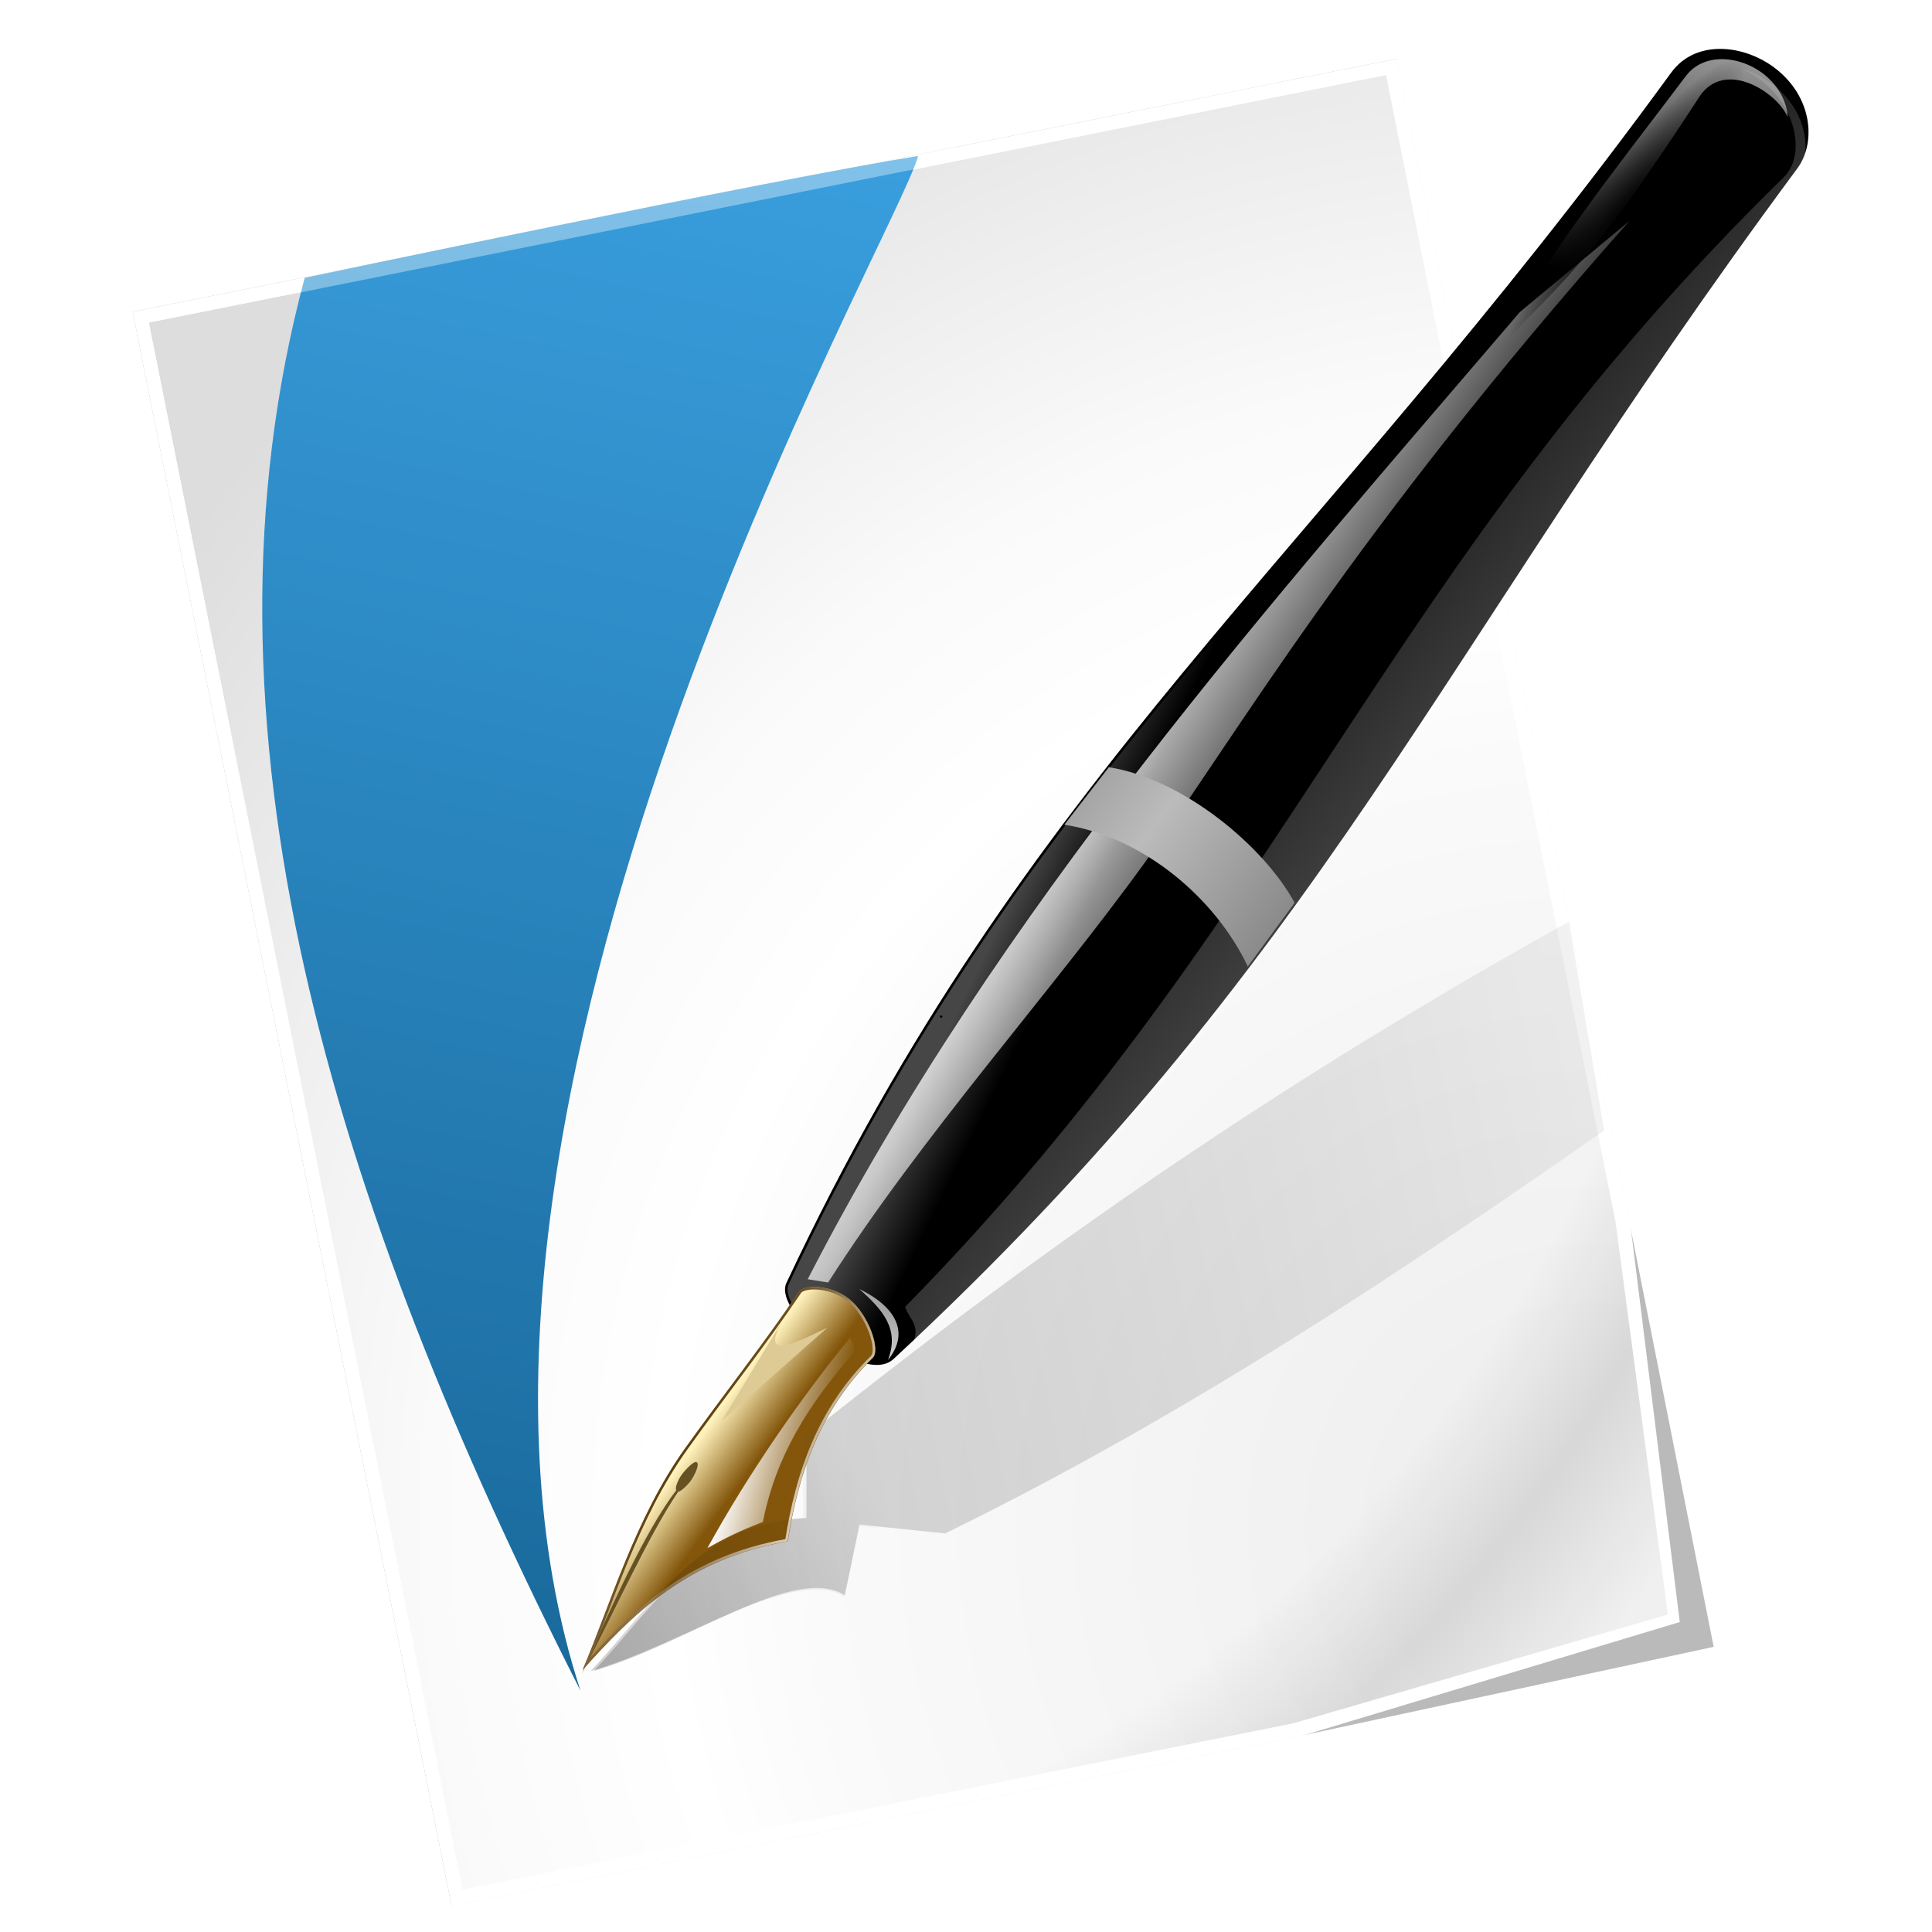 <?xml version="1.0" encoding="UTF-8" standalone="no"?>
<svg xmlns="http://www.w3.org/2000/svg" xmlns:xlink="http://www.w3.org/1999/xlink" xml:space="preserve" width="128" height="128" overflow="visible" version="1.0">
  <defs>
    <linearGradient id="j">
      <stop offset="0"/>
      <stop offset="1" stop-opacity="0"/>
    </linearGradient>
    <linearGradient id="f">
      <stop offset="0" stop-opacity=".187"/>
      <stop offset="1" stop-opacity="0"/>
    </linearGradient>
    <linearGradient id="d">
      <stop offset="0"/>
      <stop offset="1" stop-color="#464646"/>
    </linearGradient>
    <linearGradient id="b">
      <stop offset="0" stop-color="#5b3b07"/>
      <stop offset="1" stop-color="#fef4e6"/>
    </linearGradient>
    <linearGradient id="e">
      <stop offset="0" stop-color="#83560b"/>
      <stop offset="1" stop-color="#fff2bc"/>
    </linearGradient>
    <linearGradient id="a">
      <stop offset="0" stop-color="#18689a"/>
      <stop offset="1" stop-color="#3ba1e1"/>
    </linearGradient>
    <linearGradient id="h">
      <stop offset="0" stop-opacity="0"/>
      <stop offset=".407" stop-opacity="0"/>
      <stop offset=".468"/>
      <stop offset=".537" stop-opacity="0"/>
      <stop offset="1" stop-opacity="0"/>
    </linearGradient>
    <linearGradient id="g" x1="-.722" x2="91.657" y1="-42.566" y2="49.813" gradientUnits="userSpaceOnUse">
      <stop offset="0" stop-color="#888"/>
      <stop offset="1" stop-color="#bbb"/>
    </linearGradient>
    <linearGradient id="c">
      <stop offset="0" stop-color="#fff"/>
      <stop offset="1" stop-color="#fff" stop-opacity="0"/>
    </linearGradient>
    <linearGradient xlink:href="#a" id="s" x1="24.933" x2="48.558" y1="110.676" y2="1.859" gradientTransform="matrix(.999 0 0 .995 5 1.88)" gradientUnits="userSpaceOnUse"/>
    <linearGradient xlink:href="#b" id="k" x1="679.657" x2="729.102" y1="-52.915" y2="-37.856" gradientUnits="userSpaceOnUse"/>
    <linearGradient xlink:href="#c" id="F" x1="539.048" x2="555.342" y1="-767.438" y2="-610.237" gradientTransform="matrix(.187 .06 -.036 .169 -10.343 90.316)" gradientUnits="userSpaceOnUse"/>
    <linearGradient xlink:href="#c" id="u" x1="951.131" x2="1036.245" y1="-451.479" y2="-424.011" gradientTransform="matrix(.174 .056 -.034 .158 -101.885 54.212)" gradientUnits="userSpaceOnUse"/>
    <linearGradient xlink:href="#d" id="t" x1="932.661" x2="908.244" y1="-257.539" y2="-262.864" gradientTransform="matrix(.174 .056 -.034 .158 -101.885 54.212)" gradientUnits="userSpaceOnUse"/>
    <linearGradient xlink:href="#c" id="D" x1="893.176" x2="906.039" y1="-83.451" y2="-161.255" gradientTransform="translate(-1.331 -1.331)" gradientUnits="userSpaceOnUse"/>
    <linearGradient xlink:href="#e" id="v" x1="956.863" x2="939.112" y1="-31.268" y2="-37.856" gradientTransform="translate(89.098)" gradientUnits="userSpaceOnUse"/>
    <linearGradient xlink:href="#c" id="w" x1="817.569" x2="846.431" y1="-63.216" y2="-63.216" gradientTransform="translate(226.824 8.157)" gradientUnits="userSpaceOnUse"/>
    <linearGradient xlink:href="#b" id="x" x1="679.657" x2="729.102" y1="-52.915" y2="-37.856" gradientUnits="userSpaceOnUse"/>
    <linearGradient xlink:href="#c" id="B" x1="1670.887" x2="1240.852" y1="-192.728" y2="-375.482" gradientTransform="translate(-297.262 -63.889)" gradientUnits="userSpaceOnUse"/>
    <linearGradient xlink:href="#f" id="p" x1="34.163" x2="127.191" y1="84.419" y2="65.784" gradientTransform="translate(.222)" gradientUnits="userSpaceOnUse"/>
    <linearGradient xlink:href="#f" id="A" x1="34.163" x2="52.653" y1="109.366" y2="97.285" gradientTransform="matrix(.999 0 0 .995 5 1.88)" gradientUnits="userSpaceOnUse"/>
    <linearGradient xlink:href="#g" id="G" x1="78.431" x2="69.49" y1="62.459" y2="55.826" gradientTransform="matrix(.999 0 0 .995 5 1.88)" gradientUnits="userSpaceOnUse" spreadMethod="reflect"/>
    <filter id="m">
      <feGaussianBlur stdDeviation="1.45"/>
    </filter>
    <filter id="l">
      <feGaussianBlur stdDeviation=".254"/>
    </filter>
    <filter id="z">
      <feGaussianBlur stdDeviation=".508"/>
    </filter>
    <filter id="C">
      <feGaussianBlur stdDeviation="1.521"/>
    </filter>
    <filter id="E">
      <feGaussianBlur stdDeviation=".615"/>
    </filter>
    <filter id="q">
      <feGaussianBlur stdDeviation="1.172"/>
    </filter>
    <radialGradient id="i" cx="101.156" cy="111.13" r="137.893" gradientUnits="userSpaceOnUse">
      <stop offset=".101" stop-color="#f0f0f0"/>
      <stop offset=".401" stop-color="#fafafa"/>
      <stop offset=".479" stop-color="#fff"/>
      <stop offset=".6" stop-color="#fafafa"/>
      <stop offset=".722" stop-color="#eee"/>
      <stop offset=".888" stop-color="#ddd"/>
    </radialGradient>
    <radialGradient xlink:href="#h" id="r" cx="55.373" cy="74.239" r="49.338" fx="49.389" fy="67.643" gradientTransform="matrix(2.15 1.12 -1.597 3.037 61.171 -213.33)" gradientUnits="userSpaceOnUse"/>
    <radialGradient xlink:href="#i" id="o" cx="102.868" cy="110.304" r="137.893" fx="102.868" fy="110.304" gradientTransform="matrix(.91 -.182 .182 .911 -8.515 19.38)" gradientUnits="userSpaceOnUse"/>
    <radialGradient xlink:href="#i" id="n" cx="102.868" cy="110.304" r="137.893" fx="102.868" fy="110.304" gradientTransform="matrix(.91 -.182 .182 .911 -8.515 19.38)" gradientUnits="userSpaceOnUse"/>
    <radialGradient xlink:href="#j" id="H" cx="99.156" cy="13.639" r="9.857" fx="99.156" fy="13.639" gradientTransform="matrix(.202 .154 -.773 1.009 98.251 -15.124)" gradientUnits="userSpaceOnUse"/>
    <clipPath id="y" clipPathUnits="userSpaceOnUse">
      <path fill="none" fill-rule="evenodd" stroke="url(#k)" stroke-width="1.6" d="M665.725 30.745c10.51-21.003 22.534-42.697 51.922-56.314-2.497-21.763-1.079-43.264 10.667-63.373 1.749-3.012-4.734-12.842-12.111-16.082-6.834-3.002-15.042-.746-15.968 1.808-6.385 18.878-13.769 36.078-21.637 57.312-9.495 25.626-9.823 54.319-12.873 76.649z" filter="url(#l)"/>
    </clipPath>
  </defs>
  <path fill="#131313" d="M24.94 125.004c3.515-.706 54.87-11.024 56.392-11.329l27.313-5.909-5.532-27.99c-.293-1.472-14.779-74.159-15.495-77.751C84.055 2.74 7.352 18.15 3.788 18.866 4.507 22.475 24.221 121.395 24.94 125.004z" filter="url(#m)" opacity=".539" transform="matrix(.999 0 0 .995 5 1.88)"/>
  <path fill="#fff" d="M29.921 126.274c3.513-.703 54.827-10.97 56.348-11.274l25.02-7.535-3.256-26.2c-.293-1.465-14.768-73.797-15.483-77.371-3.56.712-80.203 16.047-83.764 16.76.719 3.591 20.417 102.029 21.136 105.62z"/>
  <path fill="url(#n)" d="M9.878 21.382C10.233 23.157 30.294 123.407 30.649 125.181c1.75-.35 54.305-10.865 55.052-11.015.413-.641 20.949-32.474 21.346-33.088-.145-.723-14.873-74.321-15.227-76.091-1.763.353-80.181 16.043-81.943 16.395z"/>
  <path fill="url(#o)" d="M9.878 21.382C10.233 23.157 30.294 123.407 30.649 125.181c1.75-.35 54.305-10.865 55.052-11.015l24.802-7.198-3.456-25.89c-.145-.723-14.873-74.321-15.227-76.091-1.763.353-80.181 16.043-81.943 16.395z"/>
  <path fill="url(#p)" fill-rule="evenodd" d="M34.385 109.366c6.31-1.845 13.275-7.131 16.634-5.04l.979-4.698 5.676.587c15.54-7.626 29.779-17.052 43.706-26.829l-2.33-13.914c-15.005 8.402-31.118 18.604-50.572 34.235v5.481c-6.968.366-10.065 5.892-14.093 10.178z" filter="url(#q)" transform="matrix(.999 0 0 .995 5 1.88)"/>
  <path fill="url(#r)" d="M55.525 66.267c.355 1.775 9.933 50.099 10.288 51.873 1.75-.35 19.141-3.824 19.888-3.974l24.802-7.198-3.456-25.89c-.145-.723-4.389-22.395-4.743-24.165-1.763.353-45.017 9.002-46.779 9.354z" opacity=".1"/>
  <path fill="url(#s)" fill-rule="evenodd" d="M38.461 112.015C21.989 79.575 12.247 48.017 20.187 18.406c0 0 30.674-6.463 40.638-8.075-1.372 5.337-34.945 63.163-22.364 101.684z"/>
  <path fill="url(#t)" fill-rule="evenodd" d="M52.166 85.06c-.639 1.891 5.18 6.668 6.992 4.899 28.481-26.449 35.868-46.469 59.853-78.854 1.156-1.56 1.041-4.383-1.195-6.306-1.991-1.713-5.357-2.228-7.027.063C86.965 37.552 68.038 51.246 52.166 85.06z"/>
  <path fill="url(#u)" fill-rule="evenodd" d="m107.945 14.648-7.248 6.024c-16.481 19.276-34.453 39.342-47.184 64.08l1.352.218c6.245-9.786 14.728-19.159 20.998-27.848 6.076-8.421 13.655-21.677 32.083-42.475z"/>
  <path fill="none" stroke="#000" stroke-width=".171" d="M52.166 85.06c-.786 1.897 5.18 6.668 6.992 4.899 28.481-26.449 35.868-46.469 59.853-78.854 1.156-1.56 1.041-4.383-1.195-6.306-1.991-1.713-5.357-2.228-7.027.063C86.965 37.552 68.038 51.246 52.166 85.06z"/>
  <g transform="matrix(.202 .054 -.055 .201 -165.026 49.566)">
    <path fill="url(#v)" fill-rule="evenodd" d="M1016.471 30.745c10.51-21.003 22.534-42.697 51.922-56.314-2.497-21.763-1.079-43.264 10.667-63.373 1.749-3.012-4.734-12.842-12.111-16.082-6.834-3.002-15.042-.746-15.967 1.808-6.385 18.878-13.769 36.078-21.637 57.312-9.495 25.626-9.823 54.319-12.873 76.649z"/>
    <path fill="#deca94" fill-rule="evenodd" d="M1049.098-95.686c-5.498 18.187 4.366 9.064 13.49 1.255l-24.471 37.333 10.98-38.588z"/>
    <path fill="#665123" fill-rule="evenodd" d="M1016.471 32c4.756-21.295 8.708-47.411 14.274-63.843.68-.078 2.36-2.791 2.98-4.549.634-1.798 1.312-5.352.314-5.961-1.004-.612-3.074 3.376-3.765 5.333-.564 1.599-.941 4.497-.235 4.863C1023.979-17.275 1019.822 9.262 1016.471 32z"/>
    <path fill="url(#w)" fill-rule="evenodd" d="m1070.431-93.176 2.824 3.451c-13.052 25.97-15.188 44.234-14.118 60.235-6.946 5.136-10.016 7.968-14.745 12.549 6.063-25.482 16.191-54.556 26.039-76.235z"/>
    <path fill="none" stroke="url(#x)" stroke-width="1.6" d="M665.725 30.745c10.51-21.003 22.534-42.697 51.922-56.314-2.497-21.763-1.079-43.264 10.667-63.373 1.749-3.012-4.734-12.842-12.111-16.082-6.834-3.002-15.042-.746-15.968 1.808-6.385 18.878-13.769 36.078-21.637 57.312-9.495 25.626-9.823 54.319-12.873 76.649z" clip-path="url(#y)" filter="url(#z)" transform="translate(350.672)"/>
  </g>
  <path fill="url(#A)" fill-rule="evenodd" d="M39.136 110.711c6.305-1.836 13.465-6.996 16.82-4.916l.978-4.675 5.672.584c15.528-7.588 29.856-16.77 43.772-26.499l-2.628-14.145c-14.993 8.361-31.094 18.513-50.532 34.068v5.454c-6.963.364-10.058 5.864-14.082 10.129z"/>
  <path fill="none" stroke="#000" stroke-width=".171" d="M62.365 67.292c-.01.047-.02.094 0 0z"/>
  <path fill="url(#B)" fill-rule="evenodd" d="M1111.175-707.889c-.333.002-.667.018-1 .031 3.138.349 6.186 1.226 8.969 2.531 14.429 6.769 20.484 23.957 14.563 34.688-112.654 204.135-118.911 350.876-226.356 553.961 3.05 5.088 7.875 5.288 4.949 16.351l.094-.031c117.383-204.417 135.159-336.397 225.563-569.5 4.431-11.426.569-27.905-13.688-35.031-3.967-1.983-8.51-3.023-13.094-3z" filter="url(#C)" transform="matrix(.174 .056 -.034 .158 -101.885 54.212)"/>
  <path fill="url(#D)" fill-rule="evenodd" d="M904.708-96.704c4.409-10.043-1.797-16.956-14.745-19.451 8.879 4.424 15.793 8.951 14.745 19.451z" filter="url(#E)" transform="matrix(.202 .054 -.055 .201 -129.239 60.684)"/>
  <path fill="url(#F)" fill-rule="evenodd" d="M115.349 4.122c-1.332-.419-2.815-.233-3.687.956-4.374 5.82-9.59 12.244-12.915 18.731 3.794-4.578 5.29-4.299 13.832-17.387 1.172-1.796 3.316-1.273 4.829.021.462.395.802.839 1.039 1.302-.073-.931-.52-1.921-1.445-2.712-.473-.404-1.046-.72-1.651-.911z"/>
  <path fill="#fff" fill-rule="evenodd" d="m18.587 18.715.118.903 44.925-9.019-.254-.87C48.786 12.455 33.687 15.584 18.587 18.715z" opacity=".363"/>
  <path fill="url(#G)" fill-rule="evenodd" d="M70.517 54.64c5.324.832 10.058 4.957 12.152 9.393l3.105-4.222c-2.062-3.784-7.411-8.213-12.309-8.98l-2.949 3.809z"/>
  <path fill="url(#H)" fill-rule="evenodd" d="M115.349 4.122c-1.332-.419-2.815-.233-3.687.956-4.374 5.82-9.59 12.244-12.915 18.731 3.794-4.578 5.29-4.299 13.832-17.387 1.172-1.796 3.316-1.273 4.829.021.462.395.802.839 1.039 1.302-.073-.931-.52-1.921-1.445-2.712-.473-.404-1.046-.72-1.651-.911z"/>
</svg>